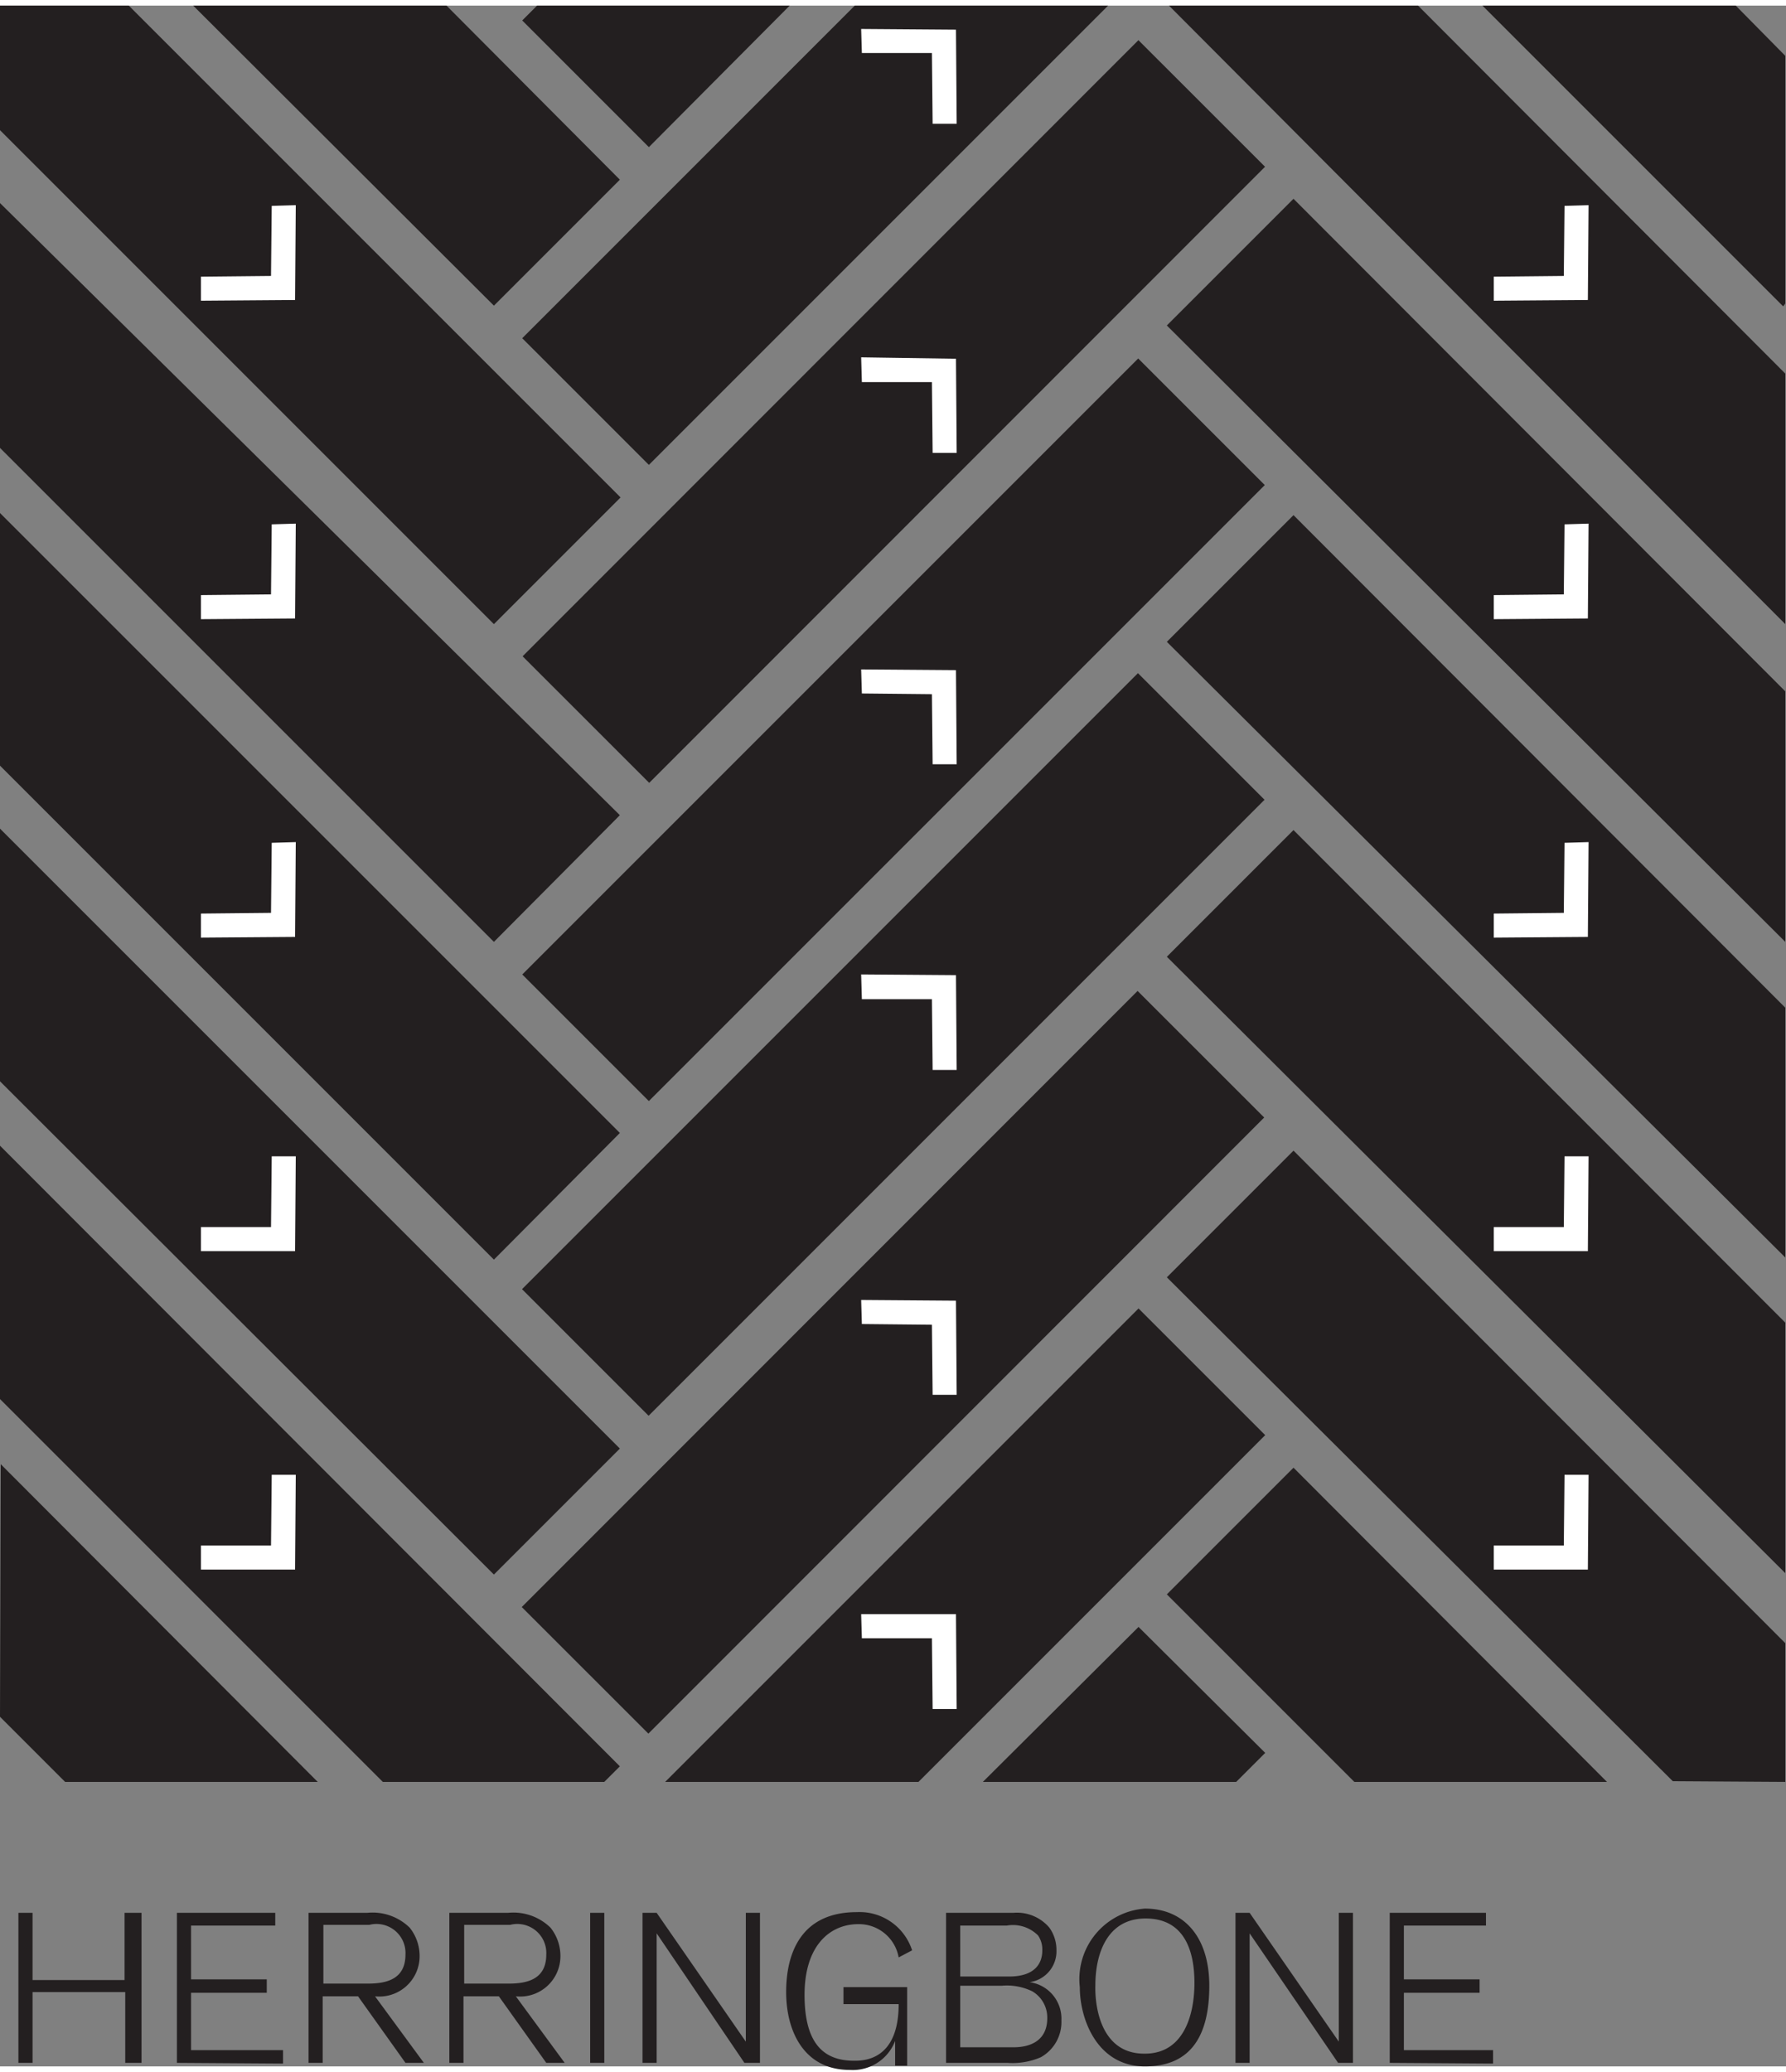 <svg width="25px" height="29px" xmlns="http://www.w3.org/2000/svg" viewBox="0 0 25.24 29.12"><rect x="0" y="0" width="25.24" height="29.12" fill="#808080" stroke="none"/><defs><style>.cls-1{fill:#231f20;}.cls-2{fill:#fff;}</style></defs><title>HerringbonePlank</title><g id="Layer_2" data-name="Layer 2"><g id="Guides"><path class="cls-1" d="M1.77,29.07v-1H.46v1H.26V26.95h.2v.95h1.3v-.95H2v2.12Z"/><path class="cls-1" d="M2.5,29.07V26.95H3.89v.18H2.7v.76H3.77v.19H2.7v.81H4v.19Z"/><path class="cls-1" d="M5.19,26.95a.75.75,0,0,1,.6.21.64.64,0,0,1,.14.4.57.57,0,0,1-.63.57l.69.94H5.73l-.67-.94h-.5v.94h-.2V26.95Zm-.62,1H5.2c.26,0,.53-.06.53-.41a.41.41,0,0,0-.51-.42H4.57Z"/><path class="cls-1" d="M7.18,26.95a.75.75,0,0,1,.6.21.64.64,0,0,1,.14.4.57.57,0,0,1-.63.57l.69.94H7.72l-.67-.94h-.5v.94h-.2V26.95Zm-.62,1h.63c.26,0,.53-.06.53-.41a.41.41,0,0,0-.51-.42H6.56Z"/><path class="cls-1" d="M8.34,29.07V26.95h.2v2.12Z"/><path class="cls-1" d="M10.52,29.07,9.28,27.24v1.83h-.2V26.95h.2l1.26,1.82s0-1.77,0-1.82h.2v2.12Z"/><path class="cls-1" d="M12.82,28v1.11h-.17v-.35a.64.64,0,0,1-.64.41c-.65,0-.9-.55-.9-1.1s.21-1.13,1-1.13a.78.78,0,0,1,.78.54l-.19.1a.57.57,0,0,0-.57-.47c-.4,0-.76.3-.76,1s.28.93.7.93c.13,0,.63,0,.63-.8h-.78V28Z"/><path class="cls-1" d="M14.32,26.95a.6.6,0,0,1,.51.21.54.54,0,0,1,.1.32.44.44,0,0,1-.38.45.52.52,0,0,1,.45.54.57.57,0,0,1-.29.52,1,1,0,0,1-.47.08h-.87V26.95Zm-.75.9h.69c.35,0,.47-.17.47-.37a.35.35,0,0,0-.06-.21.5.5,0,0,0-.44-.14h-.66Zm.75,1c.29,0,.48-.13.48-.41a.43.43,0,0,0-.21-.38.82.82,0,0,0-.43-.08h-.59v.87Z"/><path class="cls-1" d="M16.18,26.89c.56,0,.91.41.91,1.09s-.24,1.14-.91,1.14-.92-.66-.92-1.12A1,1,0,0,1,16.18,26.89Zm0,2.05c.55,0,.7-.55.7-1s-.14-.91-.69-.91-.71.51-.71.94C15.47,28.28,15.56,28.94,16.17,28.94Z"/><path class="cls-1" d="M18.91,29.07l-1.25-1.83v1.83h-.2V26.95h.2l1.26,1.82s0-1.77,0-1.82h.2v2.12Z"/><path class="cls-1" d="M19.64,29.07V26.95H21v.18H19.84v.76h1.07v.19H19.84v.81H21.1v.19Z"/><polygon class="cls-1" points="13.89 25.1 17.47 25.1 17.88 24.69 16.09 22.91 13.89 25.1"/><polygon class="cls-1" points="16.09 18.41 9.4 25.1 12.98 25.1 17.88 20.2 16.09 18.41"/><polygon class="cls-1" points="0 24.18 0.92 25.1 4.49 25.1 0.01 20.61 0 24.18"/><rect class="cls-1" x="6.47" y="17.9" width="12.31" height="2.53" transform="translate(-9.86 14.55) rotate(-45.01)"/><rect class="cls-1" x="6.47" y="13.41" width="12.31" height="2.53" transform="translate(-6.68 13.23) rotate(-45)"/><rect class="cls-1" x="6.47" y="8.96" width="12.31" height="2.53" transform="translate(-3.53 11.93) rotate(-45)"/><rect class="cls-1" x="6.47" y="4.47" width="12.31" height="2.53" transform="translate(-0.35 10.61) rotate(-45.01)"/><polygon class="cls-1" points="9.17 6.49 15.66 0 12.08 0 7.38 4.7 9.17 6.49"/><polygon class="cls-1" points="11.16 0 7.59 0 7.38 0.21 9.17 2 11.16 0"/><polygon class="cls-1" points="8.76 2.46 6.31 0 2.73 0 6.98 4.24 8.76 2.46"/><polygon class="cls-1" points="16.49 22.45 19.14 25.1 22.71 25.1 18.28 20.66 16.49 22.45"/><polygon class="cls-1" points="24.53 0 20.95 0 25.2 4.25 25.23 4.21 25.23 0.71 24.53 0"/><polygon class="cls-1" points="16.49 8.99 18.28 7.2 25.23 14.16 25.23 17.69 16.49 8.99"/><polygon class="cls-1" points="16.49 13.44 18.28 11.65 25.23 18.61 25.23 22.15 16.49 13.44"/><polygon class="cls-1" points="16.49 17.97 18.28 16.18 25.23 23.14 25.23 25.1 23.64 25.09 16.49 17.97"/><polygon class="cls-2" points="22.11 20.76 22.1 21.76 21.11 21.76 21.11 22.1 22.44 22.1 22.45 20.76 22.11 20.76"/><polygon class="cls-2" points="22.11 16.26 22.1 17.26 21.11 17.26 21.11 17.6 22.44 17.6 22.45 16.26 22.11 16.26"/><polygon class="cls-2" points="22.11 11.83 22.1 12.82 21.11 12.83 21.11 13.17 22.44 13.16 22.45 11.82 22.11 11.83"/><polygon class="cls-1" points="16.49 4.52 18.28 2.73 25.23 9.69 25.23 13.23 16.49 4.52"/><polygon class="cls-1" points="16.52 0 20.04 0 25.23 5.2 25.23 8.74 16.52 0"/><polygon class="cls-2" points="22.11 7.33 22.1 8.32 21.11 8.33 21.11 8.67 22.44 8.66 22.45 7.32 22.11 7.33"/><polygon class="cls-2" points="22.11 2.83 22.1 3.82 21.11 3.83 21.11 4.17 22.44 4.16 22.45 2.82 22.11 2.83"/><polygon class="cls-2" points="13.51 4.99 12.17 4.97 12.18 5.32 13.17 5.32 13.18 6.32 13.52 6.32 13.51 4.99"/><polygon class="cls-2" points="13.51 9.39 12.17 9.38 12.18 9.72 13.17 9.73 13.18 10.72 13.52 10.72 13.51 9.39"/><polygon class="cls-2" points="13.51 13.7 12.17 13.69 12.18 14.04 13.17 14.04 13.18 15.04 13.52 15.04 13.51 13.7"/><polygon class="cls-2" points="13.51 18.3 12.17 18.29 12.18 18.63 13.17 18.64 13.18 19.63 13.52 19.63 13.51 18.3"/><polygon class="cls-2" points="13.51 22.73 12.17 22.73 12.18 23.07 13.17 23.07 13.18 24.07 13.52 24.07 13.51 22.73"/><polygon class="cls-2" points="13.51 0.34 12.17 0.33 12.18 0.67 13.17 0.67 13.18 1.67 13.52 1.67 13.51 0.34"/><polygon class="cls-1" points="6.98 8.74 8.77 6.95 1.82 0 0 0 0 1.76 6.98 8.74"/><polygon class="cls-1" points="8.76 11.44 6.98 13.23 0 6.25 0 2.79 8.76 11.44"/><polygon class="cls-1" points="8.76 15.93 6.98 17.72 0 10.74 0 7.17 8.76 15.93"/><polygon class="cls-1" points="8.76 20.39 6.98 22.17 0 15.2 0 11.63 8.76 20.39"/><polygon class="cls-1" points="8.76 24.88 8.54 25.1 5.41 25.1 0 19.69 0 16.11 8.76 24.88"/><polygon class="cls-2" points="3.84 20.76 3.83 21.76 2.84 21.76 2.84 22.1 4.17 22.1 4.18 20.76 3.84 20.76"/><polygon class="cls-2" points="3.84 16.26 3.83 17.26 2.84 17.26 2.84 17.6 4.17 17.6 4.18 16.26 3.84 16.26"/><polygon class="cls-2" points="3.84 11.83 3.83 12.82 2.84 12.83 2.84 13.17 4.17 13.16 4.18 11.82 3.84 11.83"/><polygon class="cls-2" points="3.84 7.33 3.83 8.32 2.84 8.33 2.84 8.67 4.17 8.66 4.18 7.32 3.84 7.33"/><polygon class="cls-2" points="3.84 2.83 3.83 3.82 2.84 3.83 2.84 4.17 4.17 4.16 4.18 2.82 3.84 2.83"/></g></g></svg>